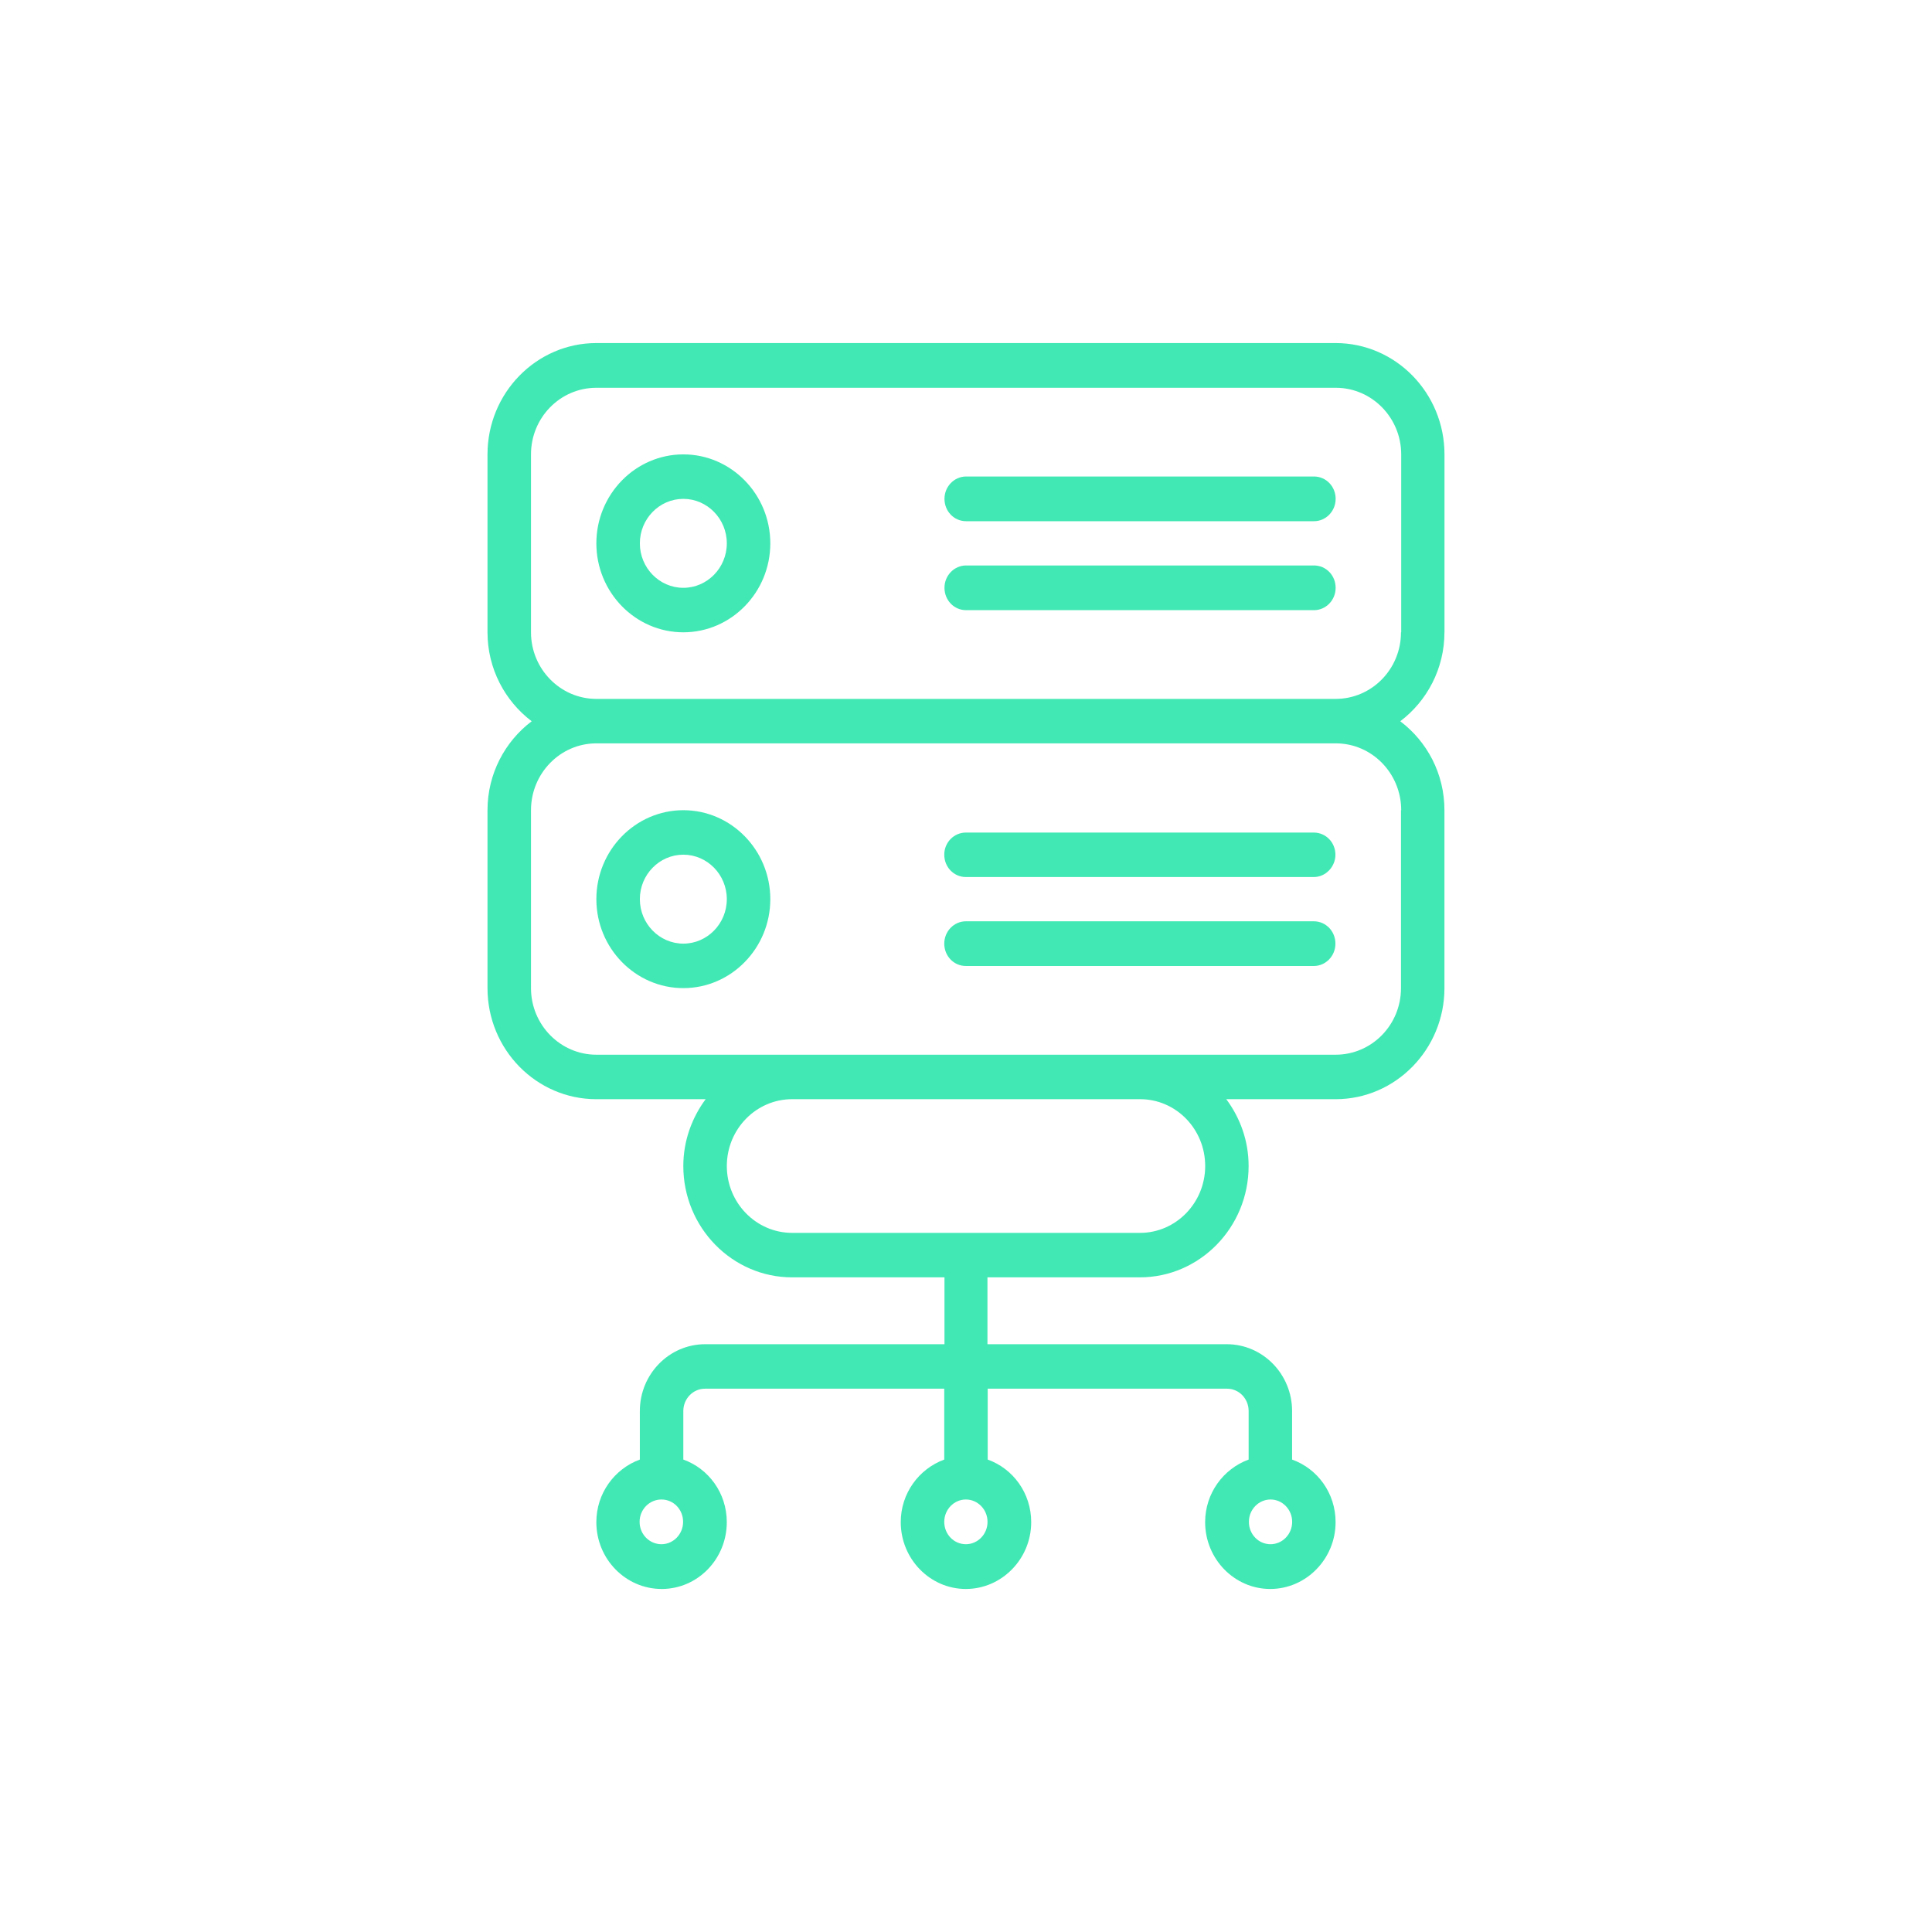 <?xml version="1.0" encoding="UTF-8"?>
<svg id="Layer_1" xmlns="http://www.w3.org/2000/svg" version="1.1" viewBox="0 0 107 107">
  <!-- Generator: Adobe Illustrator 29.1.0, SVG Export Plug-In . SVG Version: 2.1.0 Build 142)  -->
  <defs>
    <style>
      .st0 {
        fill: #42e8b4;
      }
    </style>
  </defs>
  <path id="Vector" class="st0" d="M80,35.018v-9.853c0-3.399-2.705-6.165-6.028-6.165h-40.945c-3.323,0-6.028,2.766-6.028,6.165v9.853c0,2.016.966,3.807,2.447,4.927-1.481,1.12-2.447,2.911-2.447,4.927v9.853c0,3.399,2.705,6.152,6.028,6.152h6.053c-.76,1.028-1.236,2.305-1.236,3.702,0,3.399,2.705,6.165,6.028,6.165h8.436v3.702h-13.253c-1.996,0-3.619,1.66-3.619,3.702v2.687c-1.404.514-2.409,1.871-2.409,3.465,0,2.042,1.623,3.702,3.619,3.702s3.606-1.66,3.606-3.702c0-1.607-1.005-2.964-2.408-3.465v-2.687c0-.685.541-1.238,1.198-1.238h13.253v3.925c-1.404.514-2.409,1.871-2.409,3.465,0,2.042,1.623,3.702,3.606,3.702s3.619-1.66,3.619-3.702c0-1.607-1.005-2.964-2.409-3.465v-3.925h13.253c.67,0,1.198.553,1.198,1.238v2.687c-1.404.514-2.409,1.871-2.409,3.465,0,2.042,1.623,3.702,3.606,3.702s3.619-1.66,3.619-3.702c0-1.607-1.005-2.964-2.409-3.465v-2.687c0-2.042-1.623-3.702-3.619-3.702h-13.253v-3.702h8.436c3.323,0,6.028-2.766,6.028-6.165,0-1.396-.464-2.661-1.236-3.702h6.054c3.323,0,6.028-2.766,6.028-6.152v-9.853c0-2.029-.966-3.807-2.447-4.927,1.481-1.12,2.447-2.911,2.447-4.927ZM36.634,85.523c-.67,0-1.211-.553-1.211-1.238s.541-1.238,1.211-1.238,1.198.553,1.198,1.238-.541,1.238-1.198,1.238ZM53.494,85.523c-.67,0-1.198-.553-1.198-1.238s.541-1.238,1.198-1.238,1.198.553,1.198,1.238-.541,1.238-1.198,1.238ZM70.366,85.523c-.67,0-1.198-.553-1.198-1.238s.541-1.238,1.198-1.238,1.198.553,1.198,1.238-.541,1.238-1.198,1.238ZM66.747,64.578c0,2.042-1.623,3.702-3.606,3.702h-19.268c-1.996,0-3.619-1.66-3.619-3.702s1.623-3.702,3.619-3.702h19.268c1.996,0,3.606,1.66,3.606,3.702ZM77.591,44.872v9.853c0,2.042-1.623,3.688-3.619,3.688h-40.945c-1.996,0-3.619-1.66-3.619-3.688v-9.853c0-2.042,1.623-3.702,3.619-3.702h40.957c1.996,0,3.619,1.66,3.619,3.702M77.591,35.018c0,2.042-1.623,3.689-3.619,3.689h-40.945c-1.996,0-3.619-1.66-3.619-3.689v-9.853c0-2.042,1.623-3.688,3.619-3.688h40.957c1.996,0,3.619,1.66,3.619,3.688v9.853h-.013ZM37.845,25.165c-2.653,0-4.817,2.213-4.817,4.927s2.164,4.927,4.817,4.927,4.817-2.213,4.817-4.927-2.164-4.927-4.817-4.927ZM37.845,32.555c-1.327,0-2.408-1.107-2.408-2.463s1.082-2.463,2.408-2.463,2.408,1.107,2.408,2.463-1.082,2.463-2.408,2.463ZM37.845,54.725c2.653,0,4.817-2.213,4.817-4.927s-2.164-4.927-4.817-4.927-4.817,2.213-4.817,4.927,2.164,4.927,4.817,4.927ZM37.845,47.335c1.327,0,2.408,1.107,2.408,2.463s-1.082,2.463-2.408,2.463-2.408-1.106-2.408-2.463,1.082-2.463,2.408-2.463ZM73.972,27.628c0,.685-.541,1.238-1.198,1.238h-19.268c-.67,0-1.198-.553-1.198-1.238s.541-1.238,1.198-1.238h19.268c.67,0,1.198.553,1.198,1.238ZM73.972,32.555c0,.685-.541,1.238-1.198,1.238h-19.268c-.67,0-1.198-.553-1.198-1.238s.541-1.238,1.198-1.238h19.268c.67,0,1.198.553,1.198,1.238ZM52.296,47.335c0-.685.541-1.225,1.198-1.225h19.268c.67,0,1.198.553,1.198,1.225s-.541,1.238-1.198,1.238h-19.268c-.67,0-1.198-.553-1.198-1.238ZM52.296,52.262c0-.685.541-1.238,1.198-1.238h19.268c.67,0,1.198.553,1.198,1.238s-.541,1.238-1.198,1.238h-19.268c-.67,0-1.198-.553-1.198-1.238Z"/>
</svg>